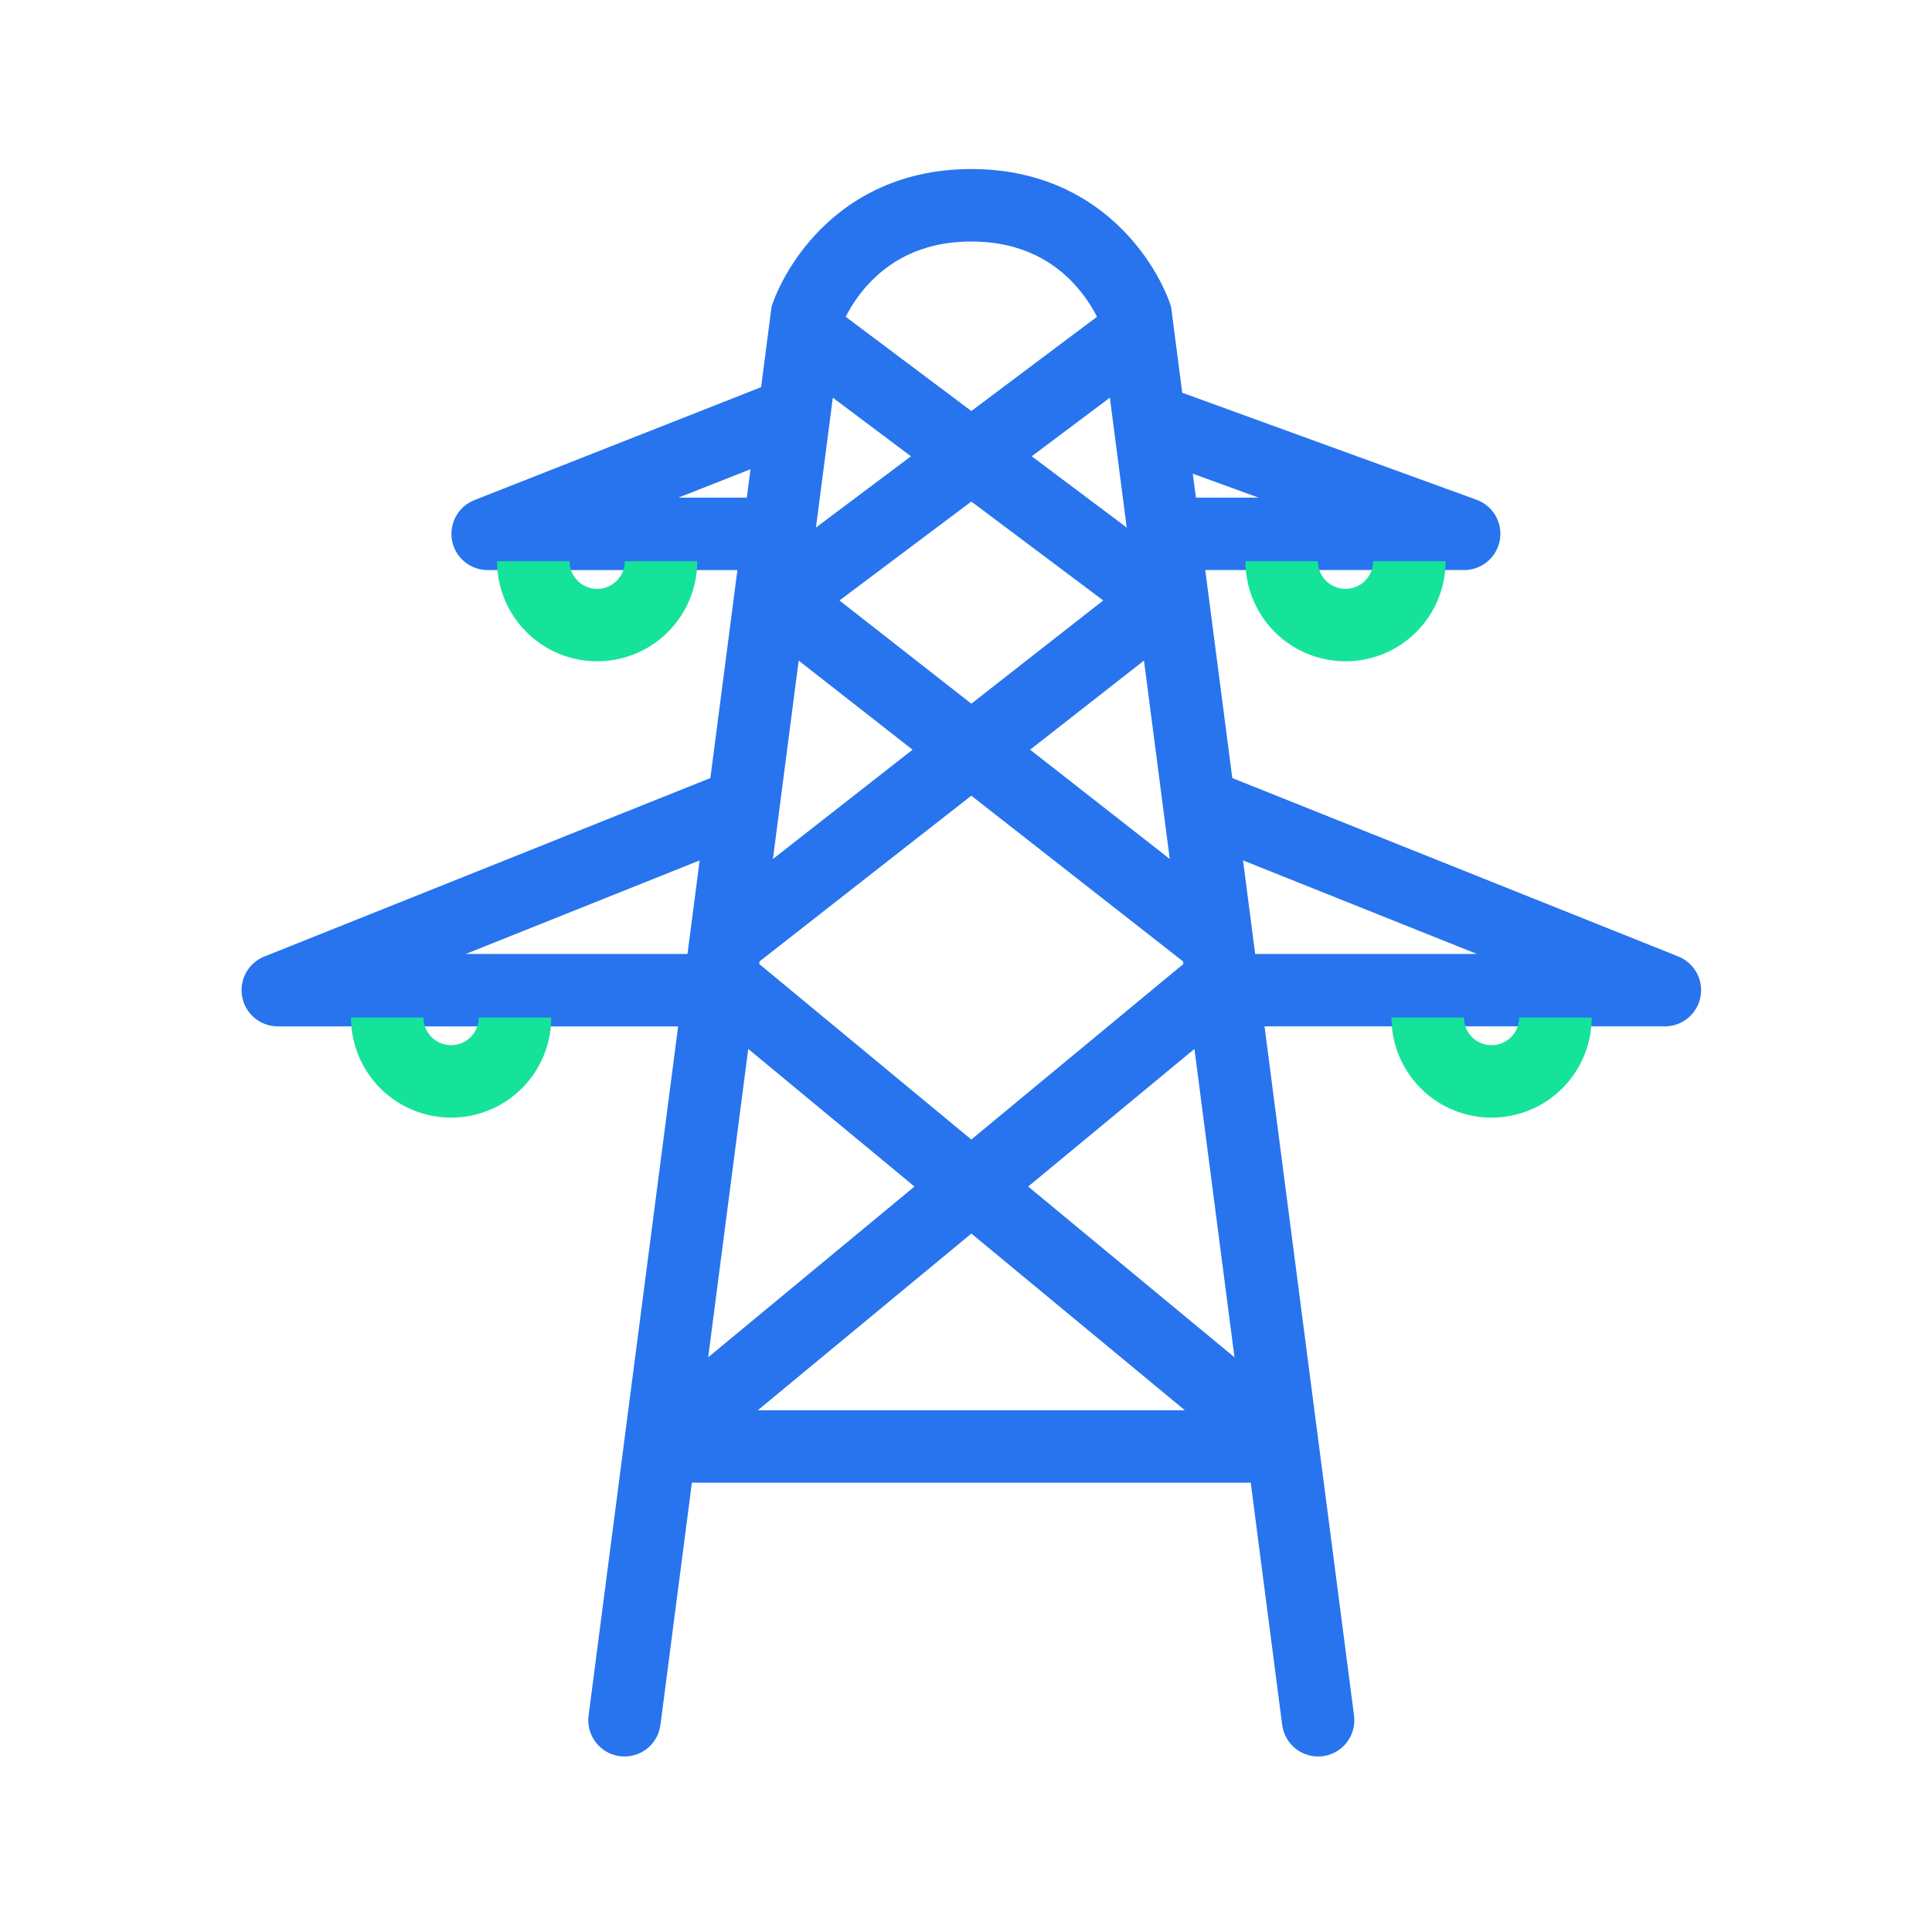 <svg width="80" height="80" viewBox="0 0 80 80" fill="none" xmlns="http://www.w3.org/2000/svg">
<path fill-rule="evenodd" clip-rule="evenodd" d="M31.996 12.56L32.396 12.694L31.996 12.559V12.557L31.998 12.554L32.001 12.545L32.008 12.524C32.039 12.437 32.073 12.35 32.109 12.264C32.177 12.102 32.275 11.884 32.411 11.626C32.681 11.115 33.105 10.436 33.731 9.754C35.002 8.365 37.085 7 40.22 7C43.356 7 45.438 8.365 46.711 9.754C47.229 10.319 47.672 10.948 48.031 11.626C48.173 11.897 48.3 12.175 48.41 12.461L48.433 12.524L48.44 12.545L48.443 12.554L48.444 12.557V12.559C48.445 12.559 48.445 12.56 48.046 12.694L48.446 12.56L48.491 12.698L48.51 12.842L48.954 16.263L61.14 20.694C61.472 20.814 61.75 21.048 61.927 21.353C62.103 21.659 62.167 22.017 62.105 22.364C62.044 22.712 61.862 23.027 61.592 23.253C61.322 23.48 60.98 23.604 60.627 23.604H49.907L51.027 32.218L69.498 39.607C69.821 39.737 70.089 39.975 70.256 40.281C70.423 40.586 70.478 40.941 70.412 41.283C70.346 41.625 70.163 41.933 69.895 42.155C69.627 42.377 69.289 42.499 68.941 42.499H52.361L56.068 71.039C56.119 71.433 56.012 71.832 55.769 72.147C55.526 72.463 55.169 72.669 54.774 72.72C54.38 72.771 53.981 72.664 53.666 72.421C53.35 72.178 53.144 71.82 53.093 71.426L51.79 61.396H28.65L27.347 71.426C27.322 71.621 27.258 71.81 27.16 71.981C27.061 72.151 26.931 72.301 26.774 72.421C26.618 72.541 26.44 72.629 26.25 72.681C26.06 72.732 25.861 72.745 25.666 72.72C25.471 72.695 25.282 72.631 25.111 72.533C24.941 72.434 24.791 72.304 24.671 72.147C24.551 71.991 24.462 71.813 24.411 71.623C24.36 71.433 24.347 71.234 24.372 71.039L28.08 42.5H11.5C11.152 42.5 10.814 42.378 10.546 42.156C10.278 41.934 10.095 41.626 10.029 41.284C9.963 40.942 10.018 40.587 10.185 40.282C10.352 39.976 10.62 39.738 10.943 39.608L29.415 32.219L30.534 23.605H20.191C19.842 23.605 19.504 23.483 19.235 23.26C18.966 23.037 18.784 22.728 18.719 22.385C18.654 22.042 18.71 21.687 18.878 21.381C19.047 21.076 19.316 20.838 19.641 20.71L31.516 16.032L31.93 12.842L31.949 12.699L31.995 12.561L31.996 12.56ZM49.062 58.395L40.222 51.079L31.38 58.395H49.062ZM51.117 56.202L49.459 43.434L42.574 49.132L51.117 56.202ZM40.22 47.185L49.001 39.917L48.987 39.809L40.22 32.948L31.453 39.808L31.439 39.918L40.22 47.185ZM30.983 43.434L29.324 56.202L37.867 49.132L30.983 43.434ZM47.37 27.353L48.437 35.568L42.655 31.043L47.37 27.353ZM45.683 24.863L40.221 29.138L34.76 24.864L40.221 20.768L45.683 24.863ZM32.005 35.569L33.072 27.354L37.787 31.044L32.005 35.569ZM40.221 17.019L35.018 13.117L35.064 13.027C35.243 12.689 35.527 12.234 35.942 11.782C36.748 10.903 38.066 10.001 40.222 10.001C42.376 10.001 43.695 10.903 44.501 11.782C44.867 12.183 45.178 12.632 45.424 13.117L40.221 17.019ZM46.655 21.844L42.721 18.894L45.957 16.467L46.655 21.844ZM34.485 16.467L37.721 18.894L33.787 21.844L34.485 16.467ZM61.154 39.5H51.974L51.471 35.627L61.154 39.5ZM52.114 20.605H49.52L49.391 19.615L52.115 20.605H52.114ZM28.094 20.605L31.077 19.43L30.924 20.605H28.094ZM19.288 39.5L28.971 35.627L28.468 39.5H19.288Z" fill="#2774EE"/>
<path fill-rule="evenodd" clip-rule="evenodd" d="M54.57 23.238C54.57 23.542 54.691 23.833 54.905 24.048C55.12 24.263 55.411 24.383 55.715 24.383C56.019 24.383 56.31 24.263 56.525 24.048C56.739 23.833 56.86 23.542 56.86 23.238H59.86C59.86 24.338 59.423 25.392 58.646 26.169C57.869 26.947 56.814 27.383 55.715 27.383C54.616 27.383 53.561 26.947 52.784 26.169C52.007 25.392 51.57 24.338 51.57 23.238H54.57ZM24.727 24.384C24.577 24.384 24.428 24.355 24.289 24.297C24.15 24.239 24.023 24.155 23.917 24.049C23.811 23.942 23.726 23.816 23.669 23.677C23.611 23.538 23.582 23.389 23.582 23.238H20.582C20.582 24.338 21.019 25.392 21.796 26.169C22.573 26.947 23.628 27.383 24.727 27.383C25.826 27.383 26.881 26.947 27.658 26.169C28.435 25.392 28.872 24.338 28.872 23.238H25.872C25.872 23.871 25.36 24.384 24.727 24.384ZM18.68 43.279C18.376 43.279 18.085 43.159 17.87 42.944C17.656 42.729 17.535 42.438 17.535 42.134H14.535C14.535 43.234 14.972 44.288 15.749 45.065C16.526 45.843 17.581 46.279 18.68 46.279C19.779 46.279 20.834 45.843 21.611 45.065C22.388 44.288 22.825 43.234 22.825 42.134H19.825C19.825 42.766 19.313 43.279 18.68 43.279ZM61.762 43.279C61.612 43.279 61.463 43.25 61.324 43.192C61.185 43.135 61.059 43.05 60.952 42.944C60.846 42.838 60.762 42.711 60.704 42.572C60.647 42.434 60.617 42.285 60.617 42.134H57.617C57.617 43.234 58.054 44.288 58.831 45.065C59.608 45.843 60.663 46.279 61.762 46.279C62.861 46.279 63.916 45.843 64.693 45.065C65.47 44.288 65.907 43.234 65.907 42.134H62.907C62.907 42.766 62.394 43.279 61.762 43.279Z" fill="#15E399"/>
</svg>
